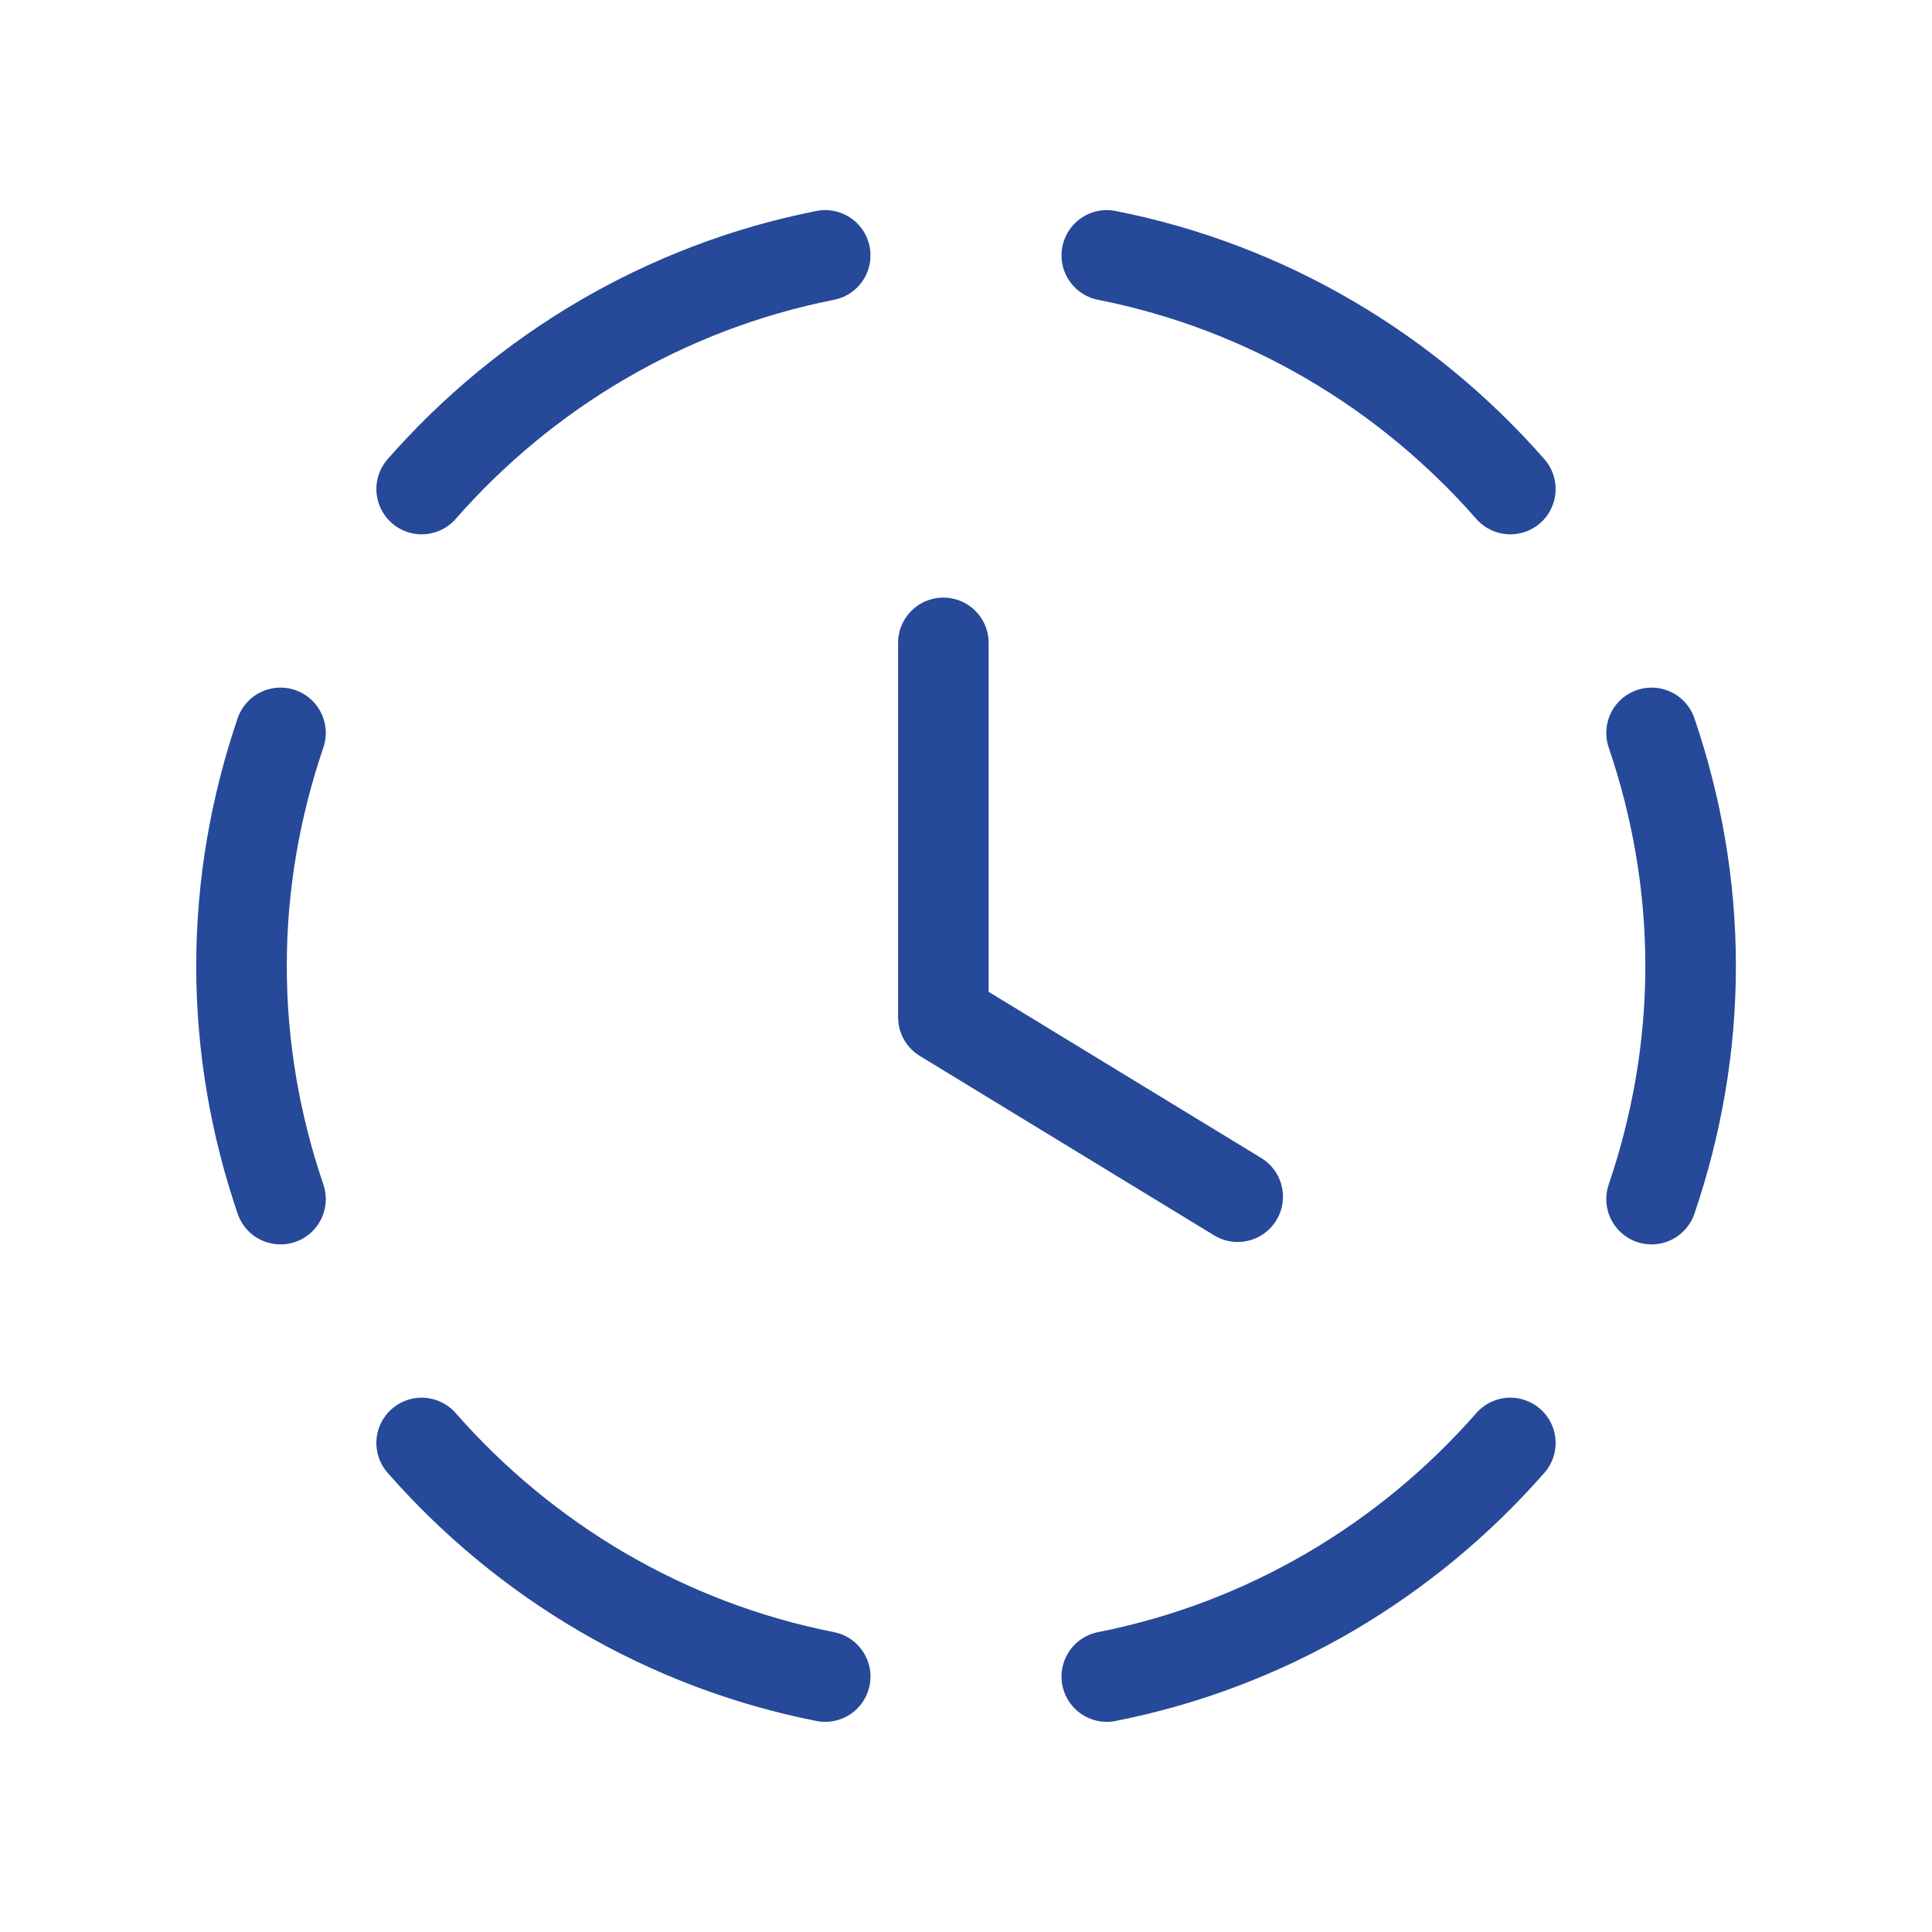 <svg width="32" height="32" viewBox="0 0 32 32" fill="none" xmlns="http://www.w3.org/2000/svg">
<path d="M15.625 10.648V16.849L20.5 19.821" stroke="#264999" stroke-width="1.5" stroke-linecap="round" stroke-linejoin="round"/>
<path d="M25.016 23.9C23.305 25.851 20.979 27.247 18.332 27.769" stroke="#264999" stroke-width="1.5" stroke-linecap="round" stroke-linejoin="round"/>
<path d="M6.984 8.1C8.695 6.149 11.022 4.753 13.668 4.23" stroke="#264999" stroke-width="1.5" stroke-linecap="round" stroke-linejoin="round"/>
<path d="M4.646 19.861C4.233 18.648 4 17.352 4 16C4 14.648 4.233 13.352 4.646 12.139" stroke="#264999" stroke-width="1.5" stroke-linecap="round" stroke-linejoin="round"/>
<path d="M27.355 19.861C27.768 18.648 28.002 17.352 28.002 16C28.002 14.648 27.768 13.352 27.355 12.139" stroke="#264999" stroke-width="1.5" stroke-linecap="round" stroke-linejoin="round"/>
<path d="M6.984 23.9C8.695 25.851 11.022 27.247 13.668 27.769" stroke="#264999" stroke-width="1.5" stroke-linecap="round" stroke-linejoin="round"/>
<path d="M18.332 4.23C20.979 4.752 23.304 6.148 25.016 8.1" stroke="#264999" stroke-width="1.5" stroke-linecap="round" stroke-linejoin="round"/>
</svg>
